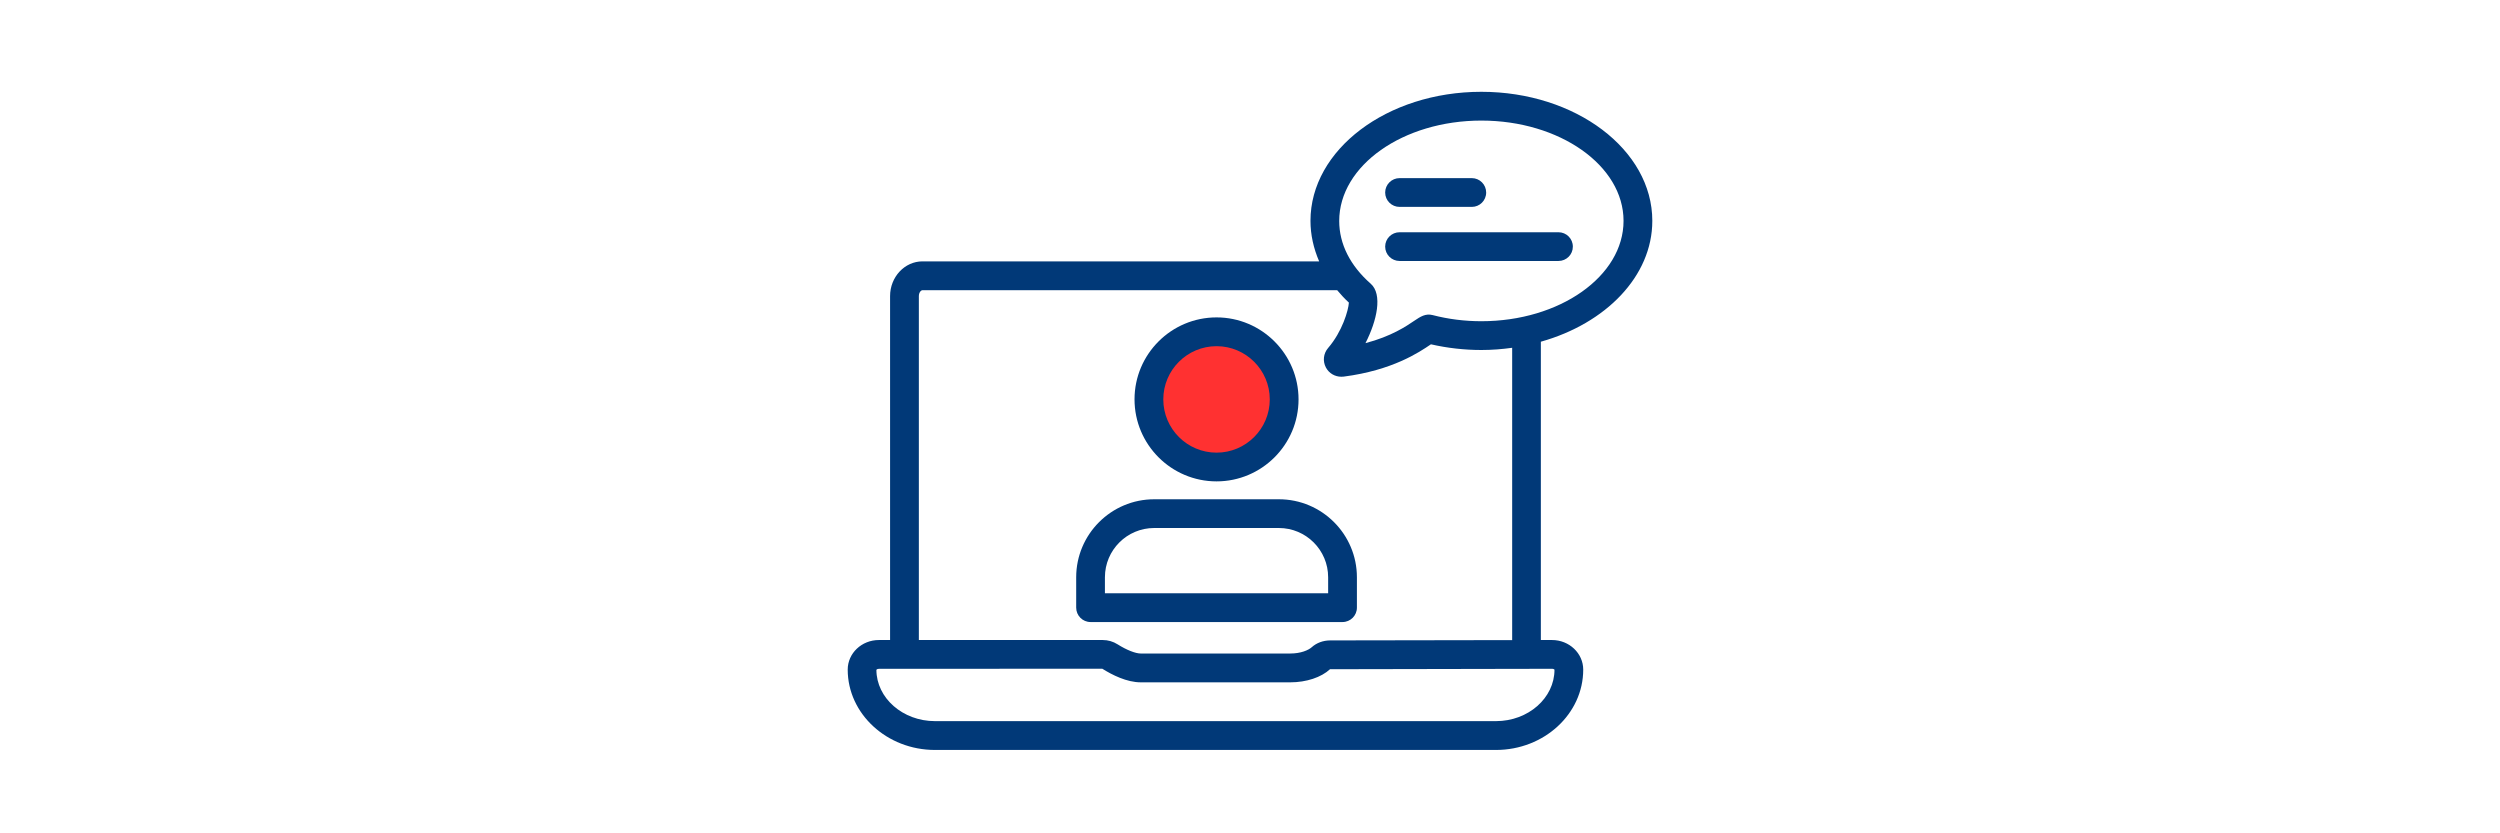 <svg xmlns="http://www.w3.org/2000/svg" xmlns:xlink="http://www.w3.org/1999/xlink" width="300" viewBox="0 0 224.88 75" height="100" preserveAspectRatio="xMidYMid meet"><defs><clipPath id="43dccd4ca0"><path d="M 102.852 29.762 L 116 29.762 L 116 42.91 L 102.852 42.91 Z M 102.852 29.762 " clip-rule="nonzero"></path></clipPath><clipPath id="fd38b67c34"><path d="M 109.426 29.762 C 105.793 29.762 102.852 32.707 102.852 36.336 C 102.852 39.969 105.793 42.91 109.426 42.91 C 113.055 42.91 116 39.969 116 36.336 C 116 32.707 113.055 29.762 109.426 29.762 Z M 109.426 29.762 " clip-rule="nonzero"></path></clipPath><clipPath id="6a8a47cc25"><path d="M 76.219 8.262 L 148.93 8.262 L 148.93 67.48 L 76.219 67.48 Z M 76.219 8.262 " clip-rule="nonzero"></path></clipPath></defs><g clip-path="url(#43dccd4ca0)"><g clip-path="url(#fd38b67c34)"><path fill="#ff3131" d="M 102.852 29.762 L 116 29.762 L 116 42.91 L 102.852 42.91 Z M 102.852 29.762 " fill-opacity="1" fill-rule="nonzero"></path></g></g><path fill="#013978" d="M 109.43 43.324 C 105.359 43.324 102.047 40.016 102.047 35.941 C 102.047 31.871 105.359 28.566 109.43 28.566 C 113.496 28.566 116.809 31.875 116.809 35.945 C 116.809 40.02 113.496 43.324 109.43 43.324 Z M 109.43 31.156 C 106.785 31.156 104.637 33.305 104.637 35.945 C 104.637 38.59 106.785 40.738 109.43 40.738 C 112.07 40.738 114.219 38.59 114.219 35.945 C 114.219 33.305 112.07 31.156 109.43 31.156 Z M 109.43 31.156 " fill-opacity="1" fill-rule="nonzero"></path><path fill="#013978" d="M 120.766 55.984 L 98.09 55.984 C 97.375 55.984 96.797 55.402 96.797 54.688 L 96.797 51.957 C 96.797 48.086 99.945 44.934 103.82 44.934 L 115.039 44.934 C 118.914 44.934 122.062 48.086 122.062 51.957 L 122.062 54.688 C 122.062 55.402 121.48 55.984 120.766 55.984 Z M 99.383 53.391 L 119.473 53.391 L 119.473 51.953 C 119.473 49.508 117.484 47.52 115.035 47.52 L 103.82 47.52 C 101.371 47.52 99.383 49.508 99.383 51.953 Z M 99.383 53.391 " fill-opacity="1" fill-rule="nonzero"></path><g clip-path="url(#6a8a47cc25)"><path fill="#013978" d="M 148.648 19.875 C 148.648 13.473 141.746 8.262 133.262 8.262 C 124.781 8.262 117.883 13.473 117.883 19.875 C 117.883 21.129 118.16 22.355 118.664 23.523 L 82.965 23.523 C 81.359 23.523 80.047 24.926 80.047 26.648 L 80.047 57.602 L 79.043 57.602 C 77.492 57.602 76.234 58.793 76.234 60.266 C 76.234 64.246 79.762 67.496 84.09 67.496 L 134.574 67.496 C 138.91 67.496 142.43 64.25 142.43 60.266 C 142.43 58.797 141.172 57.602 139.621 57.602 L 138.617 57.602 L 138.617 30.754 C 144.465 29.109 148.648 24.859 148.648 19.875 Z M 133.262 10.852 C 140.316 10.852 146.059 14.902 146.059 19.879 C 146.059 24.859 140.32 28.91 133.262 28.91 C 131.758 28.91 130.285 28.723 128.883 28.359 C 128.238 28.191 127.777 28.5 127.242 28.859 C 126.508 29.359 125.164 30.27 122.832 30.883 C 123.875 28.848 124.387 26.48 123.301 25.531 C 121.449 23.902 120.469 21.953 120.469 19.883 C 120.473 14.902 126.211 10.852 133.262 10.852 Z M 139.625 60.191 C 139.762 60.191 139.832 60.258 139.844 60.266 C 139.844 62.82 137.484 64.902 134.574 64.902 L 84.09 64.902 C 81.188 64.902 78.82 62.82 78.816 60.281 C 78.828 60.262 78.906 60.195 79.043 60.195 L 99.145 60.184 C 100.031 60.742 101.352 61.41 102.605 61.41 L 116.062 61.41 C 117.516 61.41 118.852 60.961 119.641 60.23 Z M 136.031 57.609 L 119.648 57.637 C 119.016 57.641 118.43 57.859 117.996 58.25 C 117.703 58.512 117.023 58.816 116.066 58.816 L 102.605 58.816 C 102.133 58.816 101.332 58.5 100.527 57.992 C 100.129 57.738 99.664 57.602 99.191 57.602 L 82.637 57.602 L 82.637 26.648 C 82.637 26.32 82.832 26.117 82.965 26.117 L 120.285 26.117 C 120.609 26.504 120.953 26.879 121.34 27.234 C 121.297 27.926 120.746 29.84 119.469 31.32 C 119.043 31.816 118.969 32.504 119.273 33.078 C 119.551 33.598 120.082 33.906 120.664 33.906 C 120.734 33.906 120.805 33.902 120.875 33.895 C 125.273 33.324 127.676 31.699 128.699 31.004 C 128.707 30.996 128.719 30.996 128.727 30.988 C 130.195 31.324 131.719 31.5 133.266 31.5 C 134.215 31.5 135.137 31.426 136.035 31.301 L 136.035 57.609 Z M 136.031 57.609 " fill-opacity="1" fill-rule="nonzero"></path></g><path fill="#013978" d="M 132.402 18.621 L 125.902 18.621 C 125.188 18.621 124.605 18.043 124.605 17.328 C 124.605 16.613 125.188 16.031 125.902 16.031 L 132.402 16.031 C 133.117 16.031 133.695 16.613 133.695 17.328 C 133.695 18.043 133.117 18.621 132.402 18.621 Z M 132.402 18.621 " fill-opacity="1" fill-rule="nonzero"></path><path fill="#013978" d="M 140.203 23.488 L 125.902 23.488 C 125.188 23.488 124.605 22.91 124.605 22.195 C 124.605 21.48 125.188 20.902 125.902 20.902 L 140.203 20.902 C 140.918 20.902 141.496 21.48 141.496 22.195 C 141.5 22.91 140.918 23.488 140.203 23.488 Z M 140.203 23.488 " fill-opacity="1" fill-rule="nonzero"></path></svg>